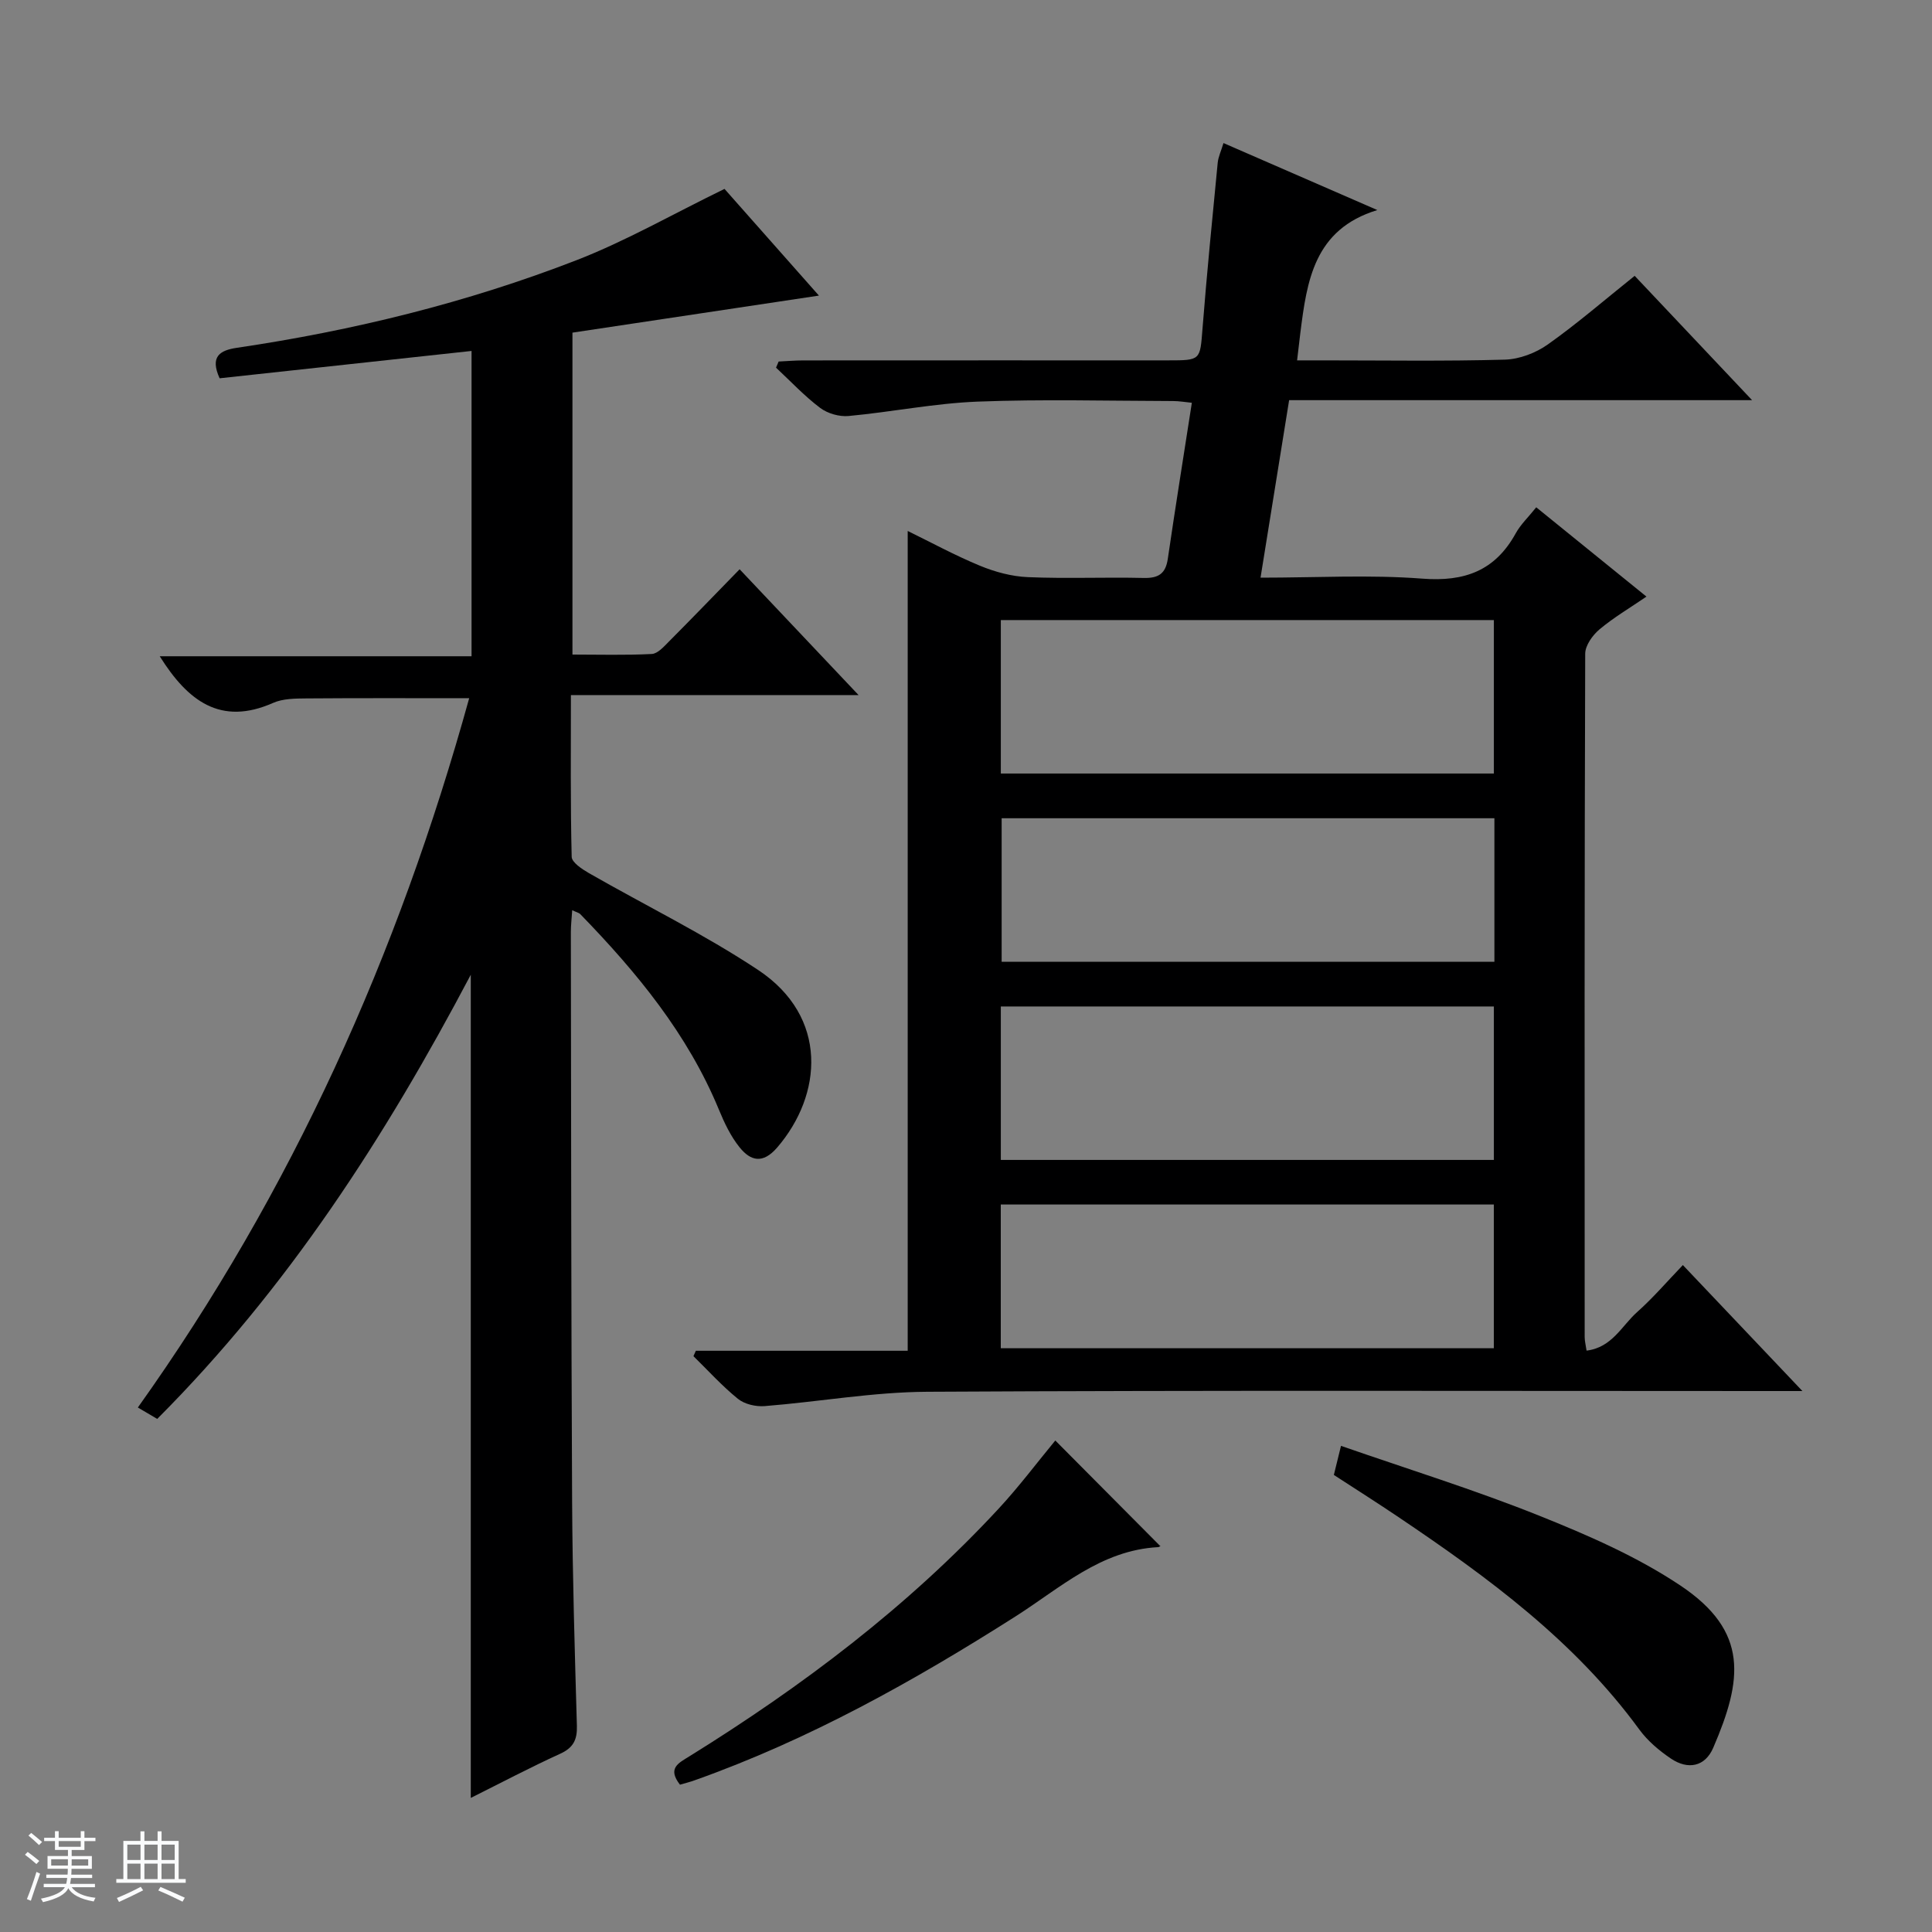 <svg enable-background="new 0 0 400 400" viewBox="0 0 400 400" xmlns="http://www.w3.org/2000/svg"><rect x="0" y="0" width="400" height="400" fill="#808080" stroke="none"/><path d="m5.17 384 .56-.58c.85.61 1.65 1.24 2.4 1.87l-.59.64c-.84-.73-1.63-1.38-2.37-1.93m1.22 9.53-.82-.34c.71-1.76 1.37-3.64 1.98-5.63.24.13.5.25.76.36-.6 1.67-1.24 3.54-1.92 5.61m-.5-13.5.57-.54c.56.44 1.31 1.06 2.26 1.87l-.64.64c-.68-.66-1.41-1.32-2.19-1.97m3.25.46h2.24v-1.36h.77v1.36h4.57v-1.36h.76v1.36h2.28v.69h-2.28v1.84h-2.64v1.26h4.18v2.64h-4.21c0 .45-.02.86-.05 1.21h4.32v.69h-4.38c-.04.34-.1.75-.19 1.22h5.15v.69h-4.82c.87 1.19 2.51 1.92 4.93 2.19-.17.31-.3.57-.37.76-2.77-.49-4.52-1.41-5.26-2.76-.56 1.26-2.3 2.23-5.24 2.9-.12-.24-.26-.48-.43-.72 2.73-.55 4.38-1.34 4.96-2.38h-4.38v-.69h4.65c.1-.38.17-.79.21-1.22h-4.32v-.69h4.4c.03-.34.05-.75.05-1.21h-4.2v-2.64h4.23v-1.26h-2.69v-1.84h-2.24zm1.46 4.46v1.29h3.45c.01-.4.02-.57.01-.53v-.32-.45h-3.46zm1.55-2.59h4.57v-1.19h-4.57zm6.11 2.59h-3.42v.77c-.01.19-.01.37-.02.53h3.44z" fill="#fafbfc"/><path d="m32.63 379.16h.82v1.98h3.54v7.89h1.46v.78h-14.37v-.78h1.46v-7.89h3.54v-1.98h.82v1.98h2.73zm-3.49 11.48.5.73c-1.61.82-3.28 1.63-5 2.41-.13-.27-.28-.55-.44-.82 1.75-.72 3.4-1.49 4.94-2.32m-2.78-5.55h2.73v-3.18h-2.73zm0 3.95h2.73v-3.2h-2.73zm3.54-3.95h2.73v-3.18h-2.73zm0 3.95h2.73v-3.2h-2.73zm7.89 4.68c-1.84-.92-3.51-1.7-5.02-2.32l.45-.73c1.89.8 3.57 1.55 5.04 2.23zm-1.62-11.81h-2.73v3.18h2.73zm-2.73 7.13h2.73v-3.2h-2.73v3.19z" fill="#fafbfc"/><g fill="#000001"><path d="m144.07 279.66h43.86c0-56.83 0-113.03 0-169.73 4.73 2.31 9.72 5.03 14.94 7.19 3.12 1.29 6.58 2.23 9.93 2.37 7.98.34 16-.02 23.99.17 3.06.07 4.54-.88 4.99-3.95 1.56-10.67 3.27-21.31 4.98-32.32-1.37-.13-2.62-.36-3.88-.36-13.5-.03-27.01-.4-40.49.12-8.92.35-17.78 2.15-26.7 2.98-1.92.18-4.35-.52-5.89-1.68-3.27-2.47-6.12-5.52-9.13-8.33.18-.42.36-.84.54-1.27 1.71-.08 3.41-.23 5.12-.23 25.16-.02 50.33-.01 75.49-.01 6.82 0 6.63-.02 7.15-6.62.9-11.43 2.03-22.84 3.14-34.26.12-1.26.71-2.47 1.2-4.11 10.68 4.65 21.09 9.18 31.85 13.87-13.12 4-14.58 14.69-15.94 25.45-.2 1.62-.39 3.25-.67 5.67h5.5c12.5 0 25 .2 37.49-.15 3.03-.08 6.44-1.38 8.94-3.16 6.1-4.32 11.77-9.24 17.96-14.19 7.96 8.43 15.78 16.71 24.31 25.74-32.44 0-63.96 0-95.85 0-1.99 12.35-3.9 24.24-5.92 36.75 11.55 0 22.57-.64 33.47.2 8.76.68 15.08-1.61 19.36-9.37 1.01-1.84 2.62-3.35 4.25-5.4 7.64 6.19 14.97 12.13 22.82 18.49-3.45 2.36-6.8 4.33-9.74 6.8-1.42 1.2-2.94 3.32-2.94 5.03-.16 47.16-.13 94.32-.11 141.48 0 .79.21 1.58.39 2.8 5.27-.63 7.29-5.15 10.46-7.97 3.32-2.95 6.23-6.36 9.48-9.74 8.21 8.65 15.98 16.84 24.75 26.08-2.83 0-4.53 0-6.22 0-58.33 0-116.65-.17-174.98.15-11.23.06-22.44 2.08-33.67 2.97-1.82.14-4.14-.39-5.51-1.5-3.3-2.67-6.18-5.86-9.22-8.84.16-.38.33-.75.5-1.12zm63.14-119.51h102.08c0-10.88 0-21.31 0-31.77-34.18 0-68.06 0-102.08 0zm0 80h102.08c0-10.88 0-21.31 0-31.77-34.18 0-68.06 0-102.08 0zm102.19-70.74c-34.35 0-68.23 0-102.02 0v29.71h102.02c0-10.1 0-19.73 0-29.71zm-102.2 109.73h102.08c0-10.21 0-19.98 0-29.76-34.19 0-68.07 0-102.08 0z"/><path d="m32.55 293.77c-1.37-.81-2.49-1.47-4.01-2.36 31.92-44.77 53.93-93.87 68.6-146.85-11.67 0-22.7-.05-33.72.04-2.31.02-4.85.03-6.88.93-10.88 4.81-17.67-.41-23.47-9.66h64.56c0-21.35 0-42.06 0-63.21-17.42 1.89-34.81 3.78-52.16 5.66-2.04-4.5.04-5.79 3.57-6.31 24.05-3.56 47.58-9.33 70.24-18.11 10.3-3.99 20-9.57 30.72-14.79 6.02 6.8 12.77 14.43 19.55 22.09-17.23 2.59-34.02 5.11-51.03 7.67v66.65c5.54 0 10.99.16 16.42-.12 1.22-.06 2.49-1.5 3.51-2.53 4.81-4.83 9.54-9.74 14.68-15.01 8.19 8.66 15.99 16.91 24.63 26.05-20.4 0-39.73 0-59.56 0 0 11.58-.11 22.54.16 33.48.03 1.17 2.15 2.56 3.57 3.38 11.67 6.69 23.82 12.62 35 20.03 14.68 9.73 13.35 25.91 3.97 36.79-2.99 3.46-5.51 2.76-7.77-.04-1.84-2.28-3.16-5.07-4.29-7.81-6.48-15.69-17.03-28.46-28.68-40.46-.3-.31-.83-.42-1.69-.83-.11 1.68-.28 3.1-.28 4.51.06 39.32.06 78.64.26 117.96.08 15.48.55 30.95.99 46.42.08 2.88-.76 4.53-3.47 5.76-6.17 2.81-12.17 5.98-18.5 9.14 0-56.88 0-113.23 0-170.43-17.74 33.64-37.92 64.91-64.92 91.96z"/><path d="m276.16 305.37c.45-1.84.84-3.42 1.48-6.02 13.86 4.82 27.6 9.08 40.92 14.41 10.12 4.05 20.34 8.49 29.34 14.5 14.29 9.54 12.83 19.61 6.81 33.59-1.7 3.95-5.24 4.61-8.74 2.26-2.44-1.64-4.84-3.67-6.56-6.02-13.41-18.36-31.35-31.53-49.9-44.01-4.27-2.88-8.62-5.64-13.35-8.71z"/><path d="m140.78 369.5c-2.65-3.41-.32-4.46 1.93-5.86 23.4-14.52 45.25-31 64.04-51.28 4.26-4.6 8.04-9.65 11.74-14.12 7.23 7.28 14.44 14.52 21.68 21.81.3-.23-.04.25-.4.27-11.85.63-20.23 8.43-29.5 14.33-21.07 13.4-42.77 25.53-66.39 33.92-.94.35-1.91.58-3.1.93z"/></g></svg>